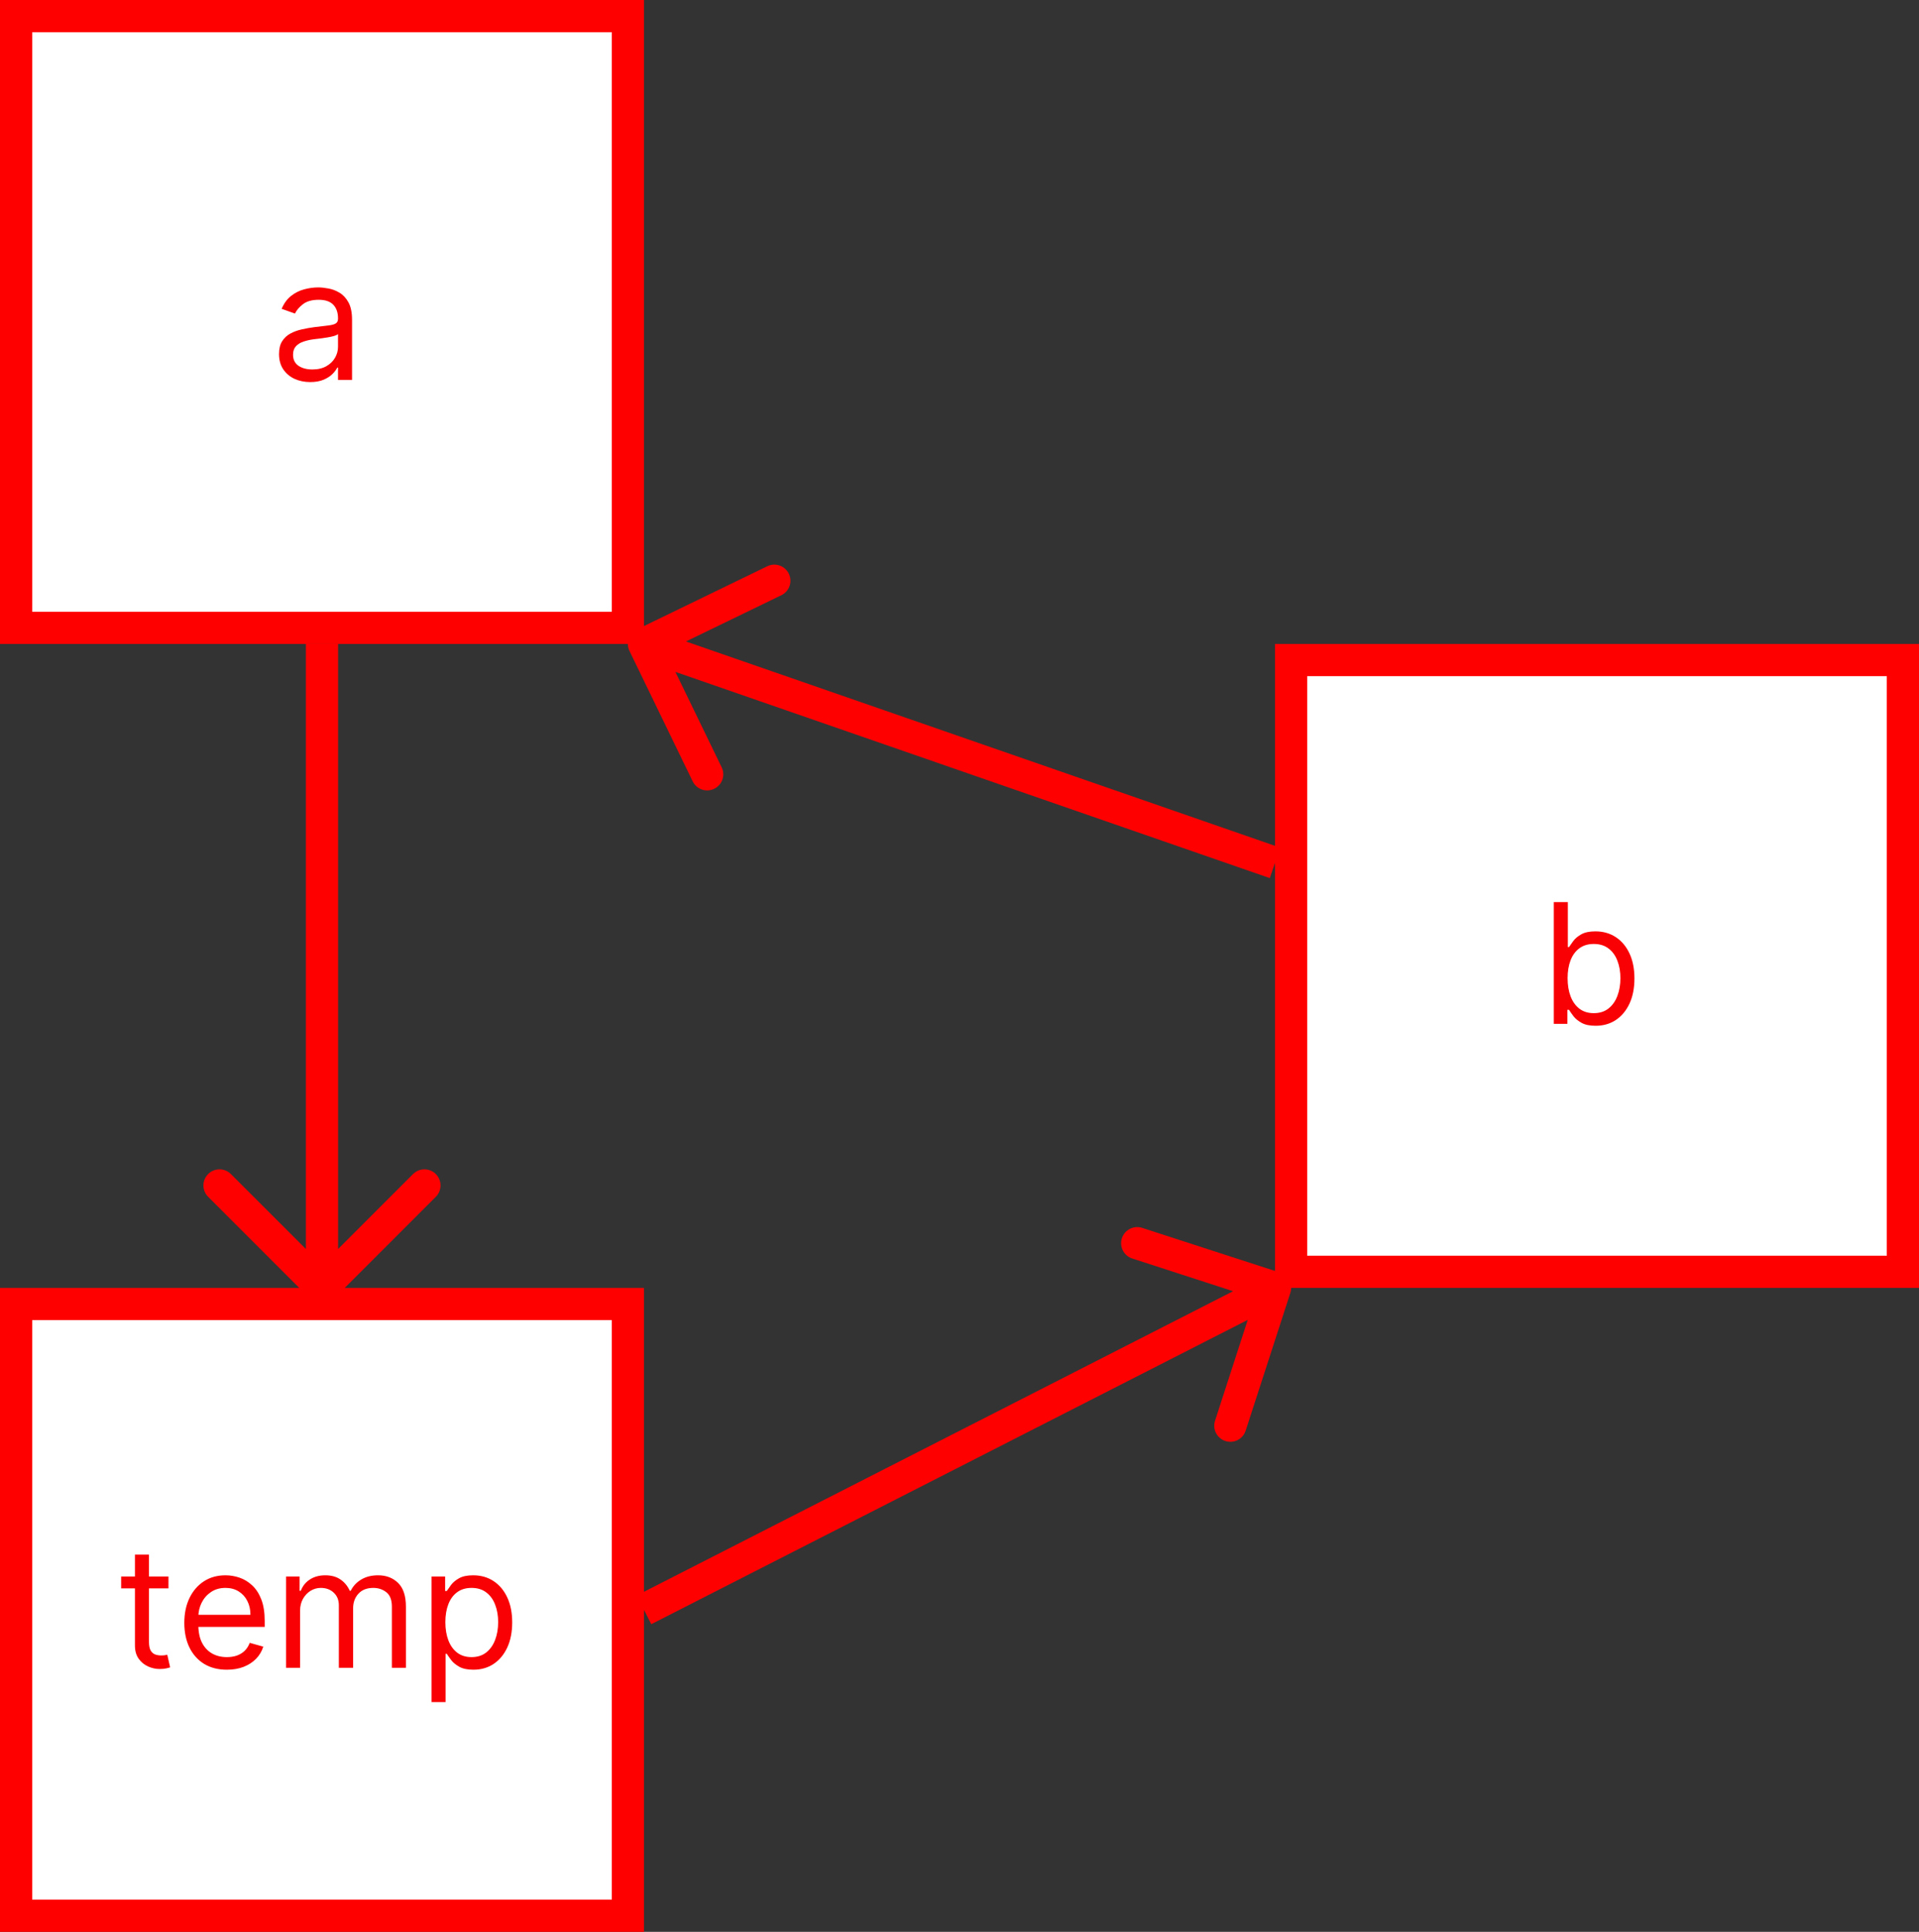 <svg width="298" height="300" viewBox="0 0 298 300" fill="none" xmlns="http://www.w3.org/2000/svg">
<rect x="0" y="0" width="298" height="300" fill="#333333" stroke="none"/>
<rect x="2.5" y="2.5" width="95" height="95" fill="white" stroke="#FF0000" stroke-width="5"/>
<rect x="2.5" y="202.5" width="95" height="95" fill="white" stroke="#FF0000" stroke-width="5"/>
<rect x="200.5" y="102.5" width="95" height="95" fill="white" stroke="#FF0000" stroke-width="5"/>
<path d="M241.29 159V140.091H243.469V147.071H243.653C243.813 146.825 244.035 146.511 244.318 146.129C244.607 145.741 245.02 145.397 245.555 145.095C246.097 144.787 246.83 144.634 247.753 144.634C248.947 144.634 250 144.932 250.911 145.529C251.821 146.126 252.532 146.973 253.043 148.068C253.554 149.164 253.81 150.456 253.81 151.946C253.81 153.448 253.554 154.75 253.043 155.852C252.532 156.947 251.825 157.797 250.92 158.4C250.015 158.997 248.972 159.295 247.79 159.295C246.879 159.295 246.149 159.145 245.602 158.843C245.054 158.535 244.632 158.187 244.337 157.8C244.041 157.406 243.813 157.08 243.653 156.821H243.395V159H241.29ZM243.432 151.909C243.432 152.98 243.589 153.925 243.903 154.744C244.217 155.556 244.675 156.193 245.278 156.655C245.882 157.11 246.62 157.338 247.494 157.338C248.405 157.338 249.165 157.098 249.775 156.618C250.39 156.132 250.852 155.479 251.16 154.661C251.474 153.836 251.631 152.919 251.631 151.909C251.631 150.912 251.477 150.013 251.169 149.213C250.867 148.407 250.409 147.77 249.793 147.302C249.184 146.828 248.418 146.591 247.494 146.591C246.608 146.591 245.863 146.816 245.26 147.265C244.657 147.708 244.201 148.33 243.893 149.13C243.586 149.924 243.432 150.85 243.432 151.909Z" fill="#F80004"/>
<path d="M48.168 59.332C47.269 59.332 46.453 59.163 45.721 58.825C44.988 58.48 44.407 57.984 43.976 57.338C43.545 56.686 43.33 55.898 43.33 54.974C43.33 54.162 43.49 53.503 43.81 52.999C44.13 52.488 44.557 52.088 45.093 51.798C45.629 51.509 46.219 51.294 46.866 51.152C47.518 51.004 48.174 50.887 48.832 50.801C49.694 50.69 50.393 50.607 50.928 50.552C51.47 50.49 51.864 50.389 52.11 50.247C52.362 50.106 52.489 49.859 52.489 49.508V49.435C52.489 48.524 52.239 47.816 51.741 47.311C51.248 46.806 50.501 46.554 49.497 46.554C48.457 46.554 47.641 46.782 47.05 47.237C46.459 47.693 46.044 48.179 45.804 48.696L43.736 47.957C44.105 47.096 44.597 46.425 45.213 45.945C45.835 45.458 46.512 45.12 47.244 44.929C47.983 44.732 48.709 44.633 49.423 44.633C49.879 44.633 50.402 44.689 50.993 44.8C51.59 44.904 52.166 45.123 52.719 45.455C53.28 45.788 53.744 46.289 54.114 46.96C54.483 47.631 54.668 48.53 54.668 49.656V59H52.489V57.08H52.378C52.23 57.387 51.984 57.717 51.639 58.068C51.294 58.418 50.836 58.717 50.264 58.963C49.691 59.209 48.992 59.332 48.168 59.332ZM48.5 57.375C49.362 57.375 50.088 57.206 50.679 56.867C51.276 56.529 51.725 56.092 52.027 55.556C52.335 55.021 52.489 54.457 52.489 53.867V51.872C52.396 51.983 52.193 52.084 51.879 52.177C51.572 52.263 51.215 52.34 50.808 52.408C50.408 52.469 50.017 52.525 49.636 52.574C49.26 52.617 48.956 52.654 48.722 52.685C48.155 52.758 47.626 52.879 47.133 53.045C46.647 53.205 46.253 53.448 45.952 53.774C45.656 54.094 45.508 54.531 45.508 55.085C45.508 55.842 45.789 56.415 46.349 56.803C46.915 57.184 47.632 57.375 48.5 57.375Z" fill="#F80004"/>
<path d="M26.162 244.818V246.665H18.812V244.818H26.162ZM20.954 241.42H23.134V254.938C23.134 255.553 23.223 256.015 23.401 256.322C23.586 256.624 23.82 256.827 24.103 256.932C24.392 257.03 24.697 257.08 25.017 257.08C25.257 257.08 25.454 257.067 25.608 257.043C25.762 257.012 25.885 256.987 25.977 256.969L26.421 258.926C26.273 258.982 26.067 259.037 25.802 259.092C25.537 259.154 25.202 259.185 24.796 259.185C24.18 259.185 23.577 259.052 22.986 258.788C22.401 258.523 21.915 258.12 21.527 257.578C21.145 257.036 20.954 256.353 20.954 255.528V241.42ZM35.233 259.295C33.867 259.295 32.688 258.994 31.697 258.391C30.712 257.781 29.952 256.932 29.416 255.842C28.887 254.747 28.622 253.473 28.622 252.02C28.622 250.567 28.887 249.287 29.416 248.179C29.952 247.065 30.697 246.197 31.651 245.575C32.611 244.947 33.731 244.634 35.012 244.634C35.75 244.634 36.48 244.757 37.2 245.003C37.92 245.249 38.576 245.649 39.166 246.203C39.758 246.751 40.228 247.477 40.579 248.382C40.93 249.287 41.105 250.401 41.105 251.724V252.648H30.174V250.764H38.89C38.89 249.964 38.73 249.25 38.409 248.622C38.096 247.994 37.646 247.499 37.061 247.136C36.483 246.772 35.8 246.591 35.012 246.591C34.144 246.591 33.393 246.806 32.759 247.237C32.131 247.662 31.648 248.216 31.309 248.899C30.971 249.582 30.802 250.315 30.802 251.097V252.352C30.802 253.423 30.986 254.331 31.355 255.076C31.731 255.815 32.251 256.378 32.916 256.766C33.581 257.147 34.353 257.338 35.233 257.338C35.806 257.338 36.323 257.258 36.784 257.098C37.252 256.932 37.655 256.686 37.994 256.359C38.333 256.027 38.594 255.615 38.779 255.122L40.884 255.713C40.662 256.427 40.29 257.055 39.767 257.597C39.243 258.132 38.597 258.551 37.828 258.852C37.058 259.148 36.194 259.295 35.233 259.295ZM44.42 259V244.818H46.525V247.034H46.71C47.005 246.277 47.482 245.689 48.141 245.271C48.8 244.846 49.591 244.634 50.514 244.634C51.45 244.634 52.228 244.846 52.85 245.271C53.478 245.689 53.967 246.277 54.318 247.034H54.466C54.829 246.302 55.373 245.72 56.1 245.289C56.826 244.852 57.697 244.634 58.713 244.634C59.981 244.634 61.018 245.031 61.824 245.825C62.631 246.612 63.034 247.84 63.034 249.509V259H60.855V249.509C60.855 248.462 60.569 247.714 59.996 247.265C59.424 246.816 58.75 246.591 57.974 246.591C56.977 246.591 56.204 246.893 55.657 247.496C55.109 248.093 54.835 248.85 54.835 249.767V259H52.619V249.287C52.619 248.481 52.357 247.831 51.834 247.339C51.311 246.84 50.637 246.591 49.812 246.591C49.246 246.591 48.717 246.742 48.224 247.043C47.738 247.345 47.344 247.763 47.042 248.299C46.747 248.828 46.599 249.441 46.599 250.136V259H44.42ZM67.018 264.318V244.818H69.123V247.071H69.381C69.541 246.825 69.763 246.511 70.046 246.129C70.335 245.741 70.748 245.397 71.283 245.095C71.825 244.787 72.558 244.634 73.481 244.634C74.675 244.634 75.728 244.932 76.638 245.529C77.549 246.126 78.26 246.973 78.771 248.068C79.282 249.164 79.538 250.456 79.538 251.946C79.538 253.448 79.282 254.75 78.771 255.852C78.26 256.947 77.553 257.797 76.648 258.4C75.743 258.997 74.7 259.295 73.518 259.295C72.607 259.295 71.877 259.145 71.329 258.843C70.782 258.535 70.36 258.187 70.065 257.8C69.769 257.406 69.541 257.08 69.381 256.821H69.197V264.318H67.018ZM69.16 251.909C69.16 252.98 69.317 253.925 69.631 254.744C69.945 255.556 70.403 256.193 71.006 256.655C71.61 257.11 72.348 257.338 73.222 257.338C74.133 257.338 74.894 257.098 75.503 256.618C76.118 256.132 76.58 255.479 76.888 254.661C77.202 253.836 77.359 252.919 77.359 251.909C77.359 250.912 77.205 250.013 76.897 249.213C76.595 248.407 76.137 247.77 75.521 247.302C74.912 246.828 74.146 246.591 73.222 246.591C72.336 246.591 71.591 246.816 70.988 247.265C70.385 247.708 69.929 248.33 69.621 249.13C69.314 249.924 69.16 250.85 69.16 251.909Z" fill="#F80004"/>
<path d="M98.909 97.751C97.667 98.353 97.148 99.848 97.751 101.091L107.567 121.337C108.169 122.579 109.664 123.098 110.907 122.495C112.149 121.893 112.668 120.398 112.066 119.155L103.34 101.159L121.337 92.433C122.579 91.831 123.098 90.335 122.495 89.093C121.893 87.851 120.398 87.332 119.155 87.934L98.909 97.751ZM99.181 102.362L197.181 136.362L198.819 131.638L100.819 97.638L99.181 102.362Z" fill="#FF0000"/>
<path d="M48.232 201.768C49.209 202.744 50.791 202.744 51.768 201.768L67.678 185.858C68.654 184.882 68.654 183.299 67.678 182.322C66.701 181.346 65.118 181.346 64.142 182.322L50 196.464L35.858 182.322C34.882 181.346 33.299 181.346 32.322 182.322C31.346 183.299 31.346 184.882 32.322 185.858L48.232 201.768ZM47.5 100V200H52.5V100H47.5Z" fill="#FF0000"/>
<path d="M200.378 200.771C200.804 199.458 200.085 198.048 198.771 197.622L177.369 190.681C176.055 190.255 174.645 190.974 174.219 192.287C173.793 193.601 174.513 195.011 175.826 195.437L194.851 201.607L188.681 220.631C188.255 221.945 188.974 223.355 190.287 223.781C191.601 224.207 193.011 223.487 193.437 222.174L200.378 200.771ZM101.136 252.227L199.136 202.227L196.864 197.773L98.864 247.773L101.136 252.227Z" fill="#FF0000"/>
</svg>
